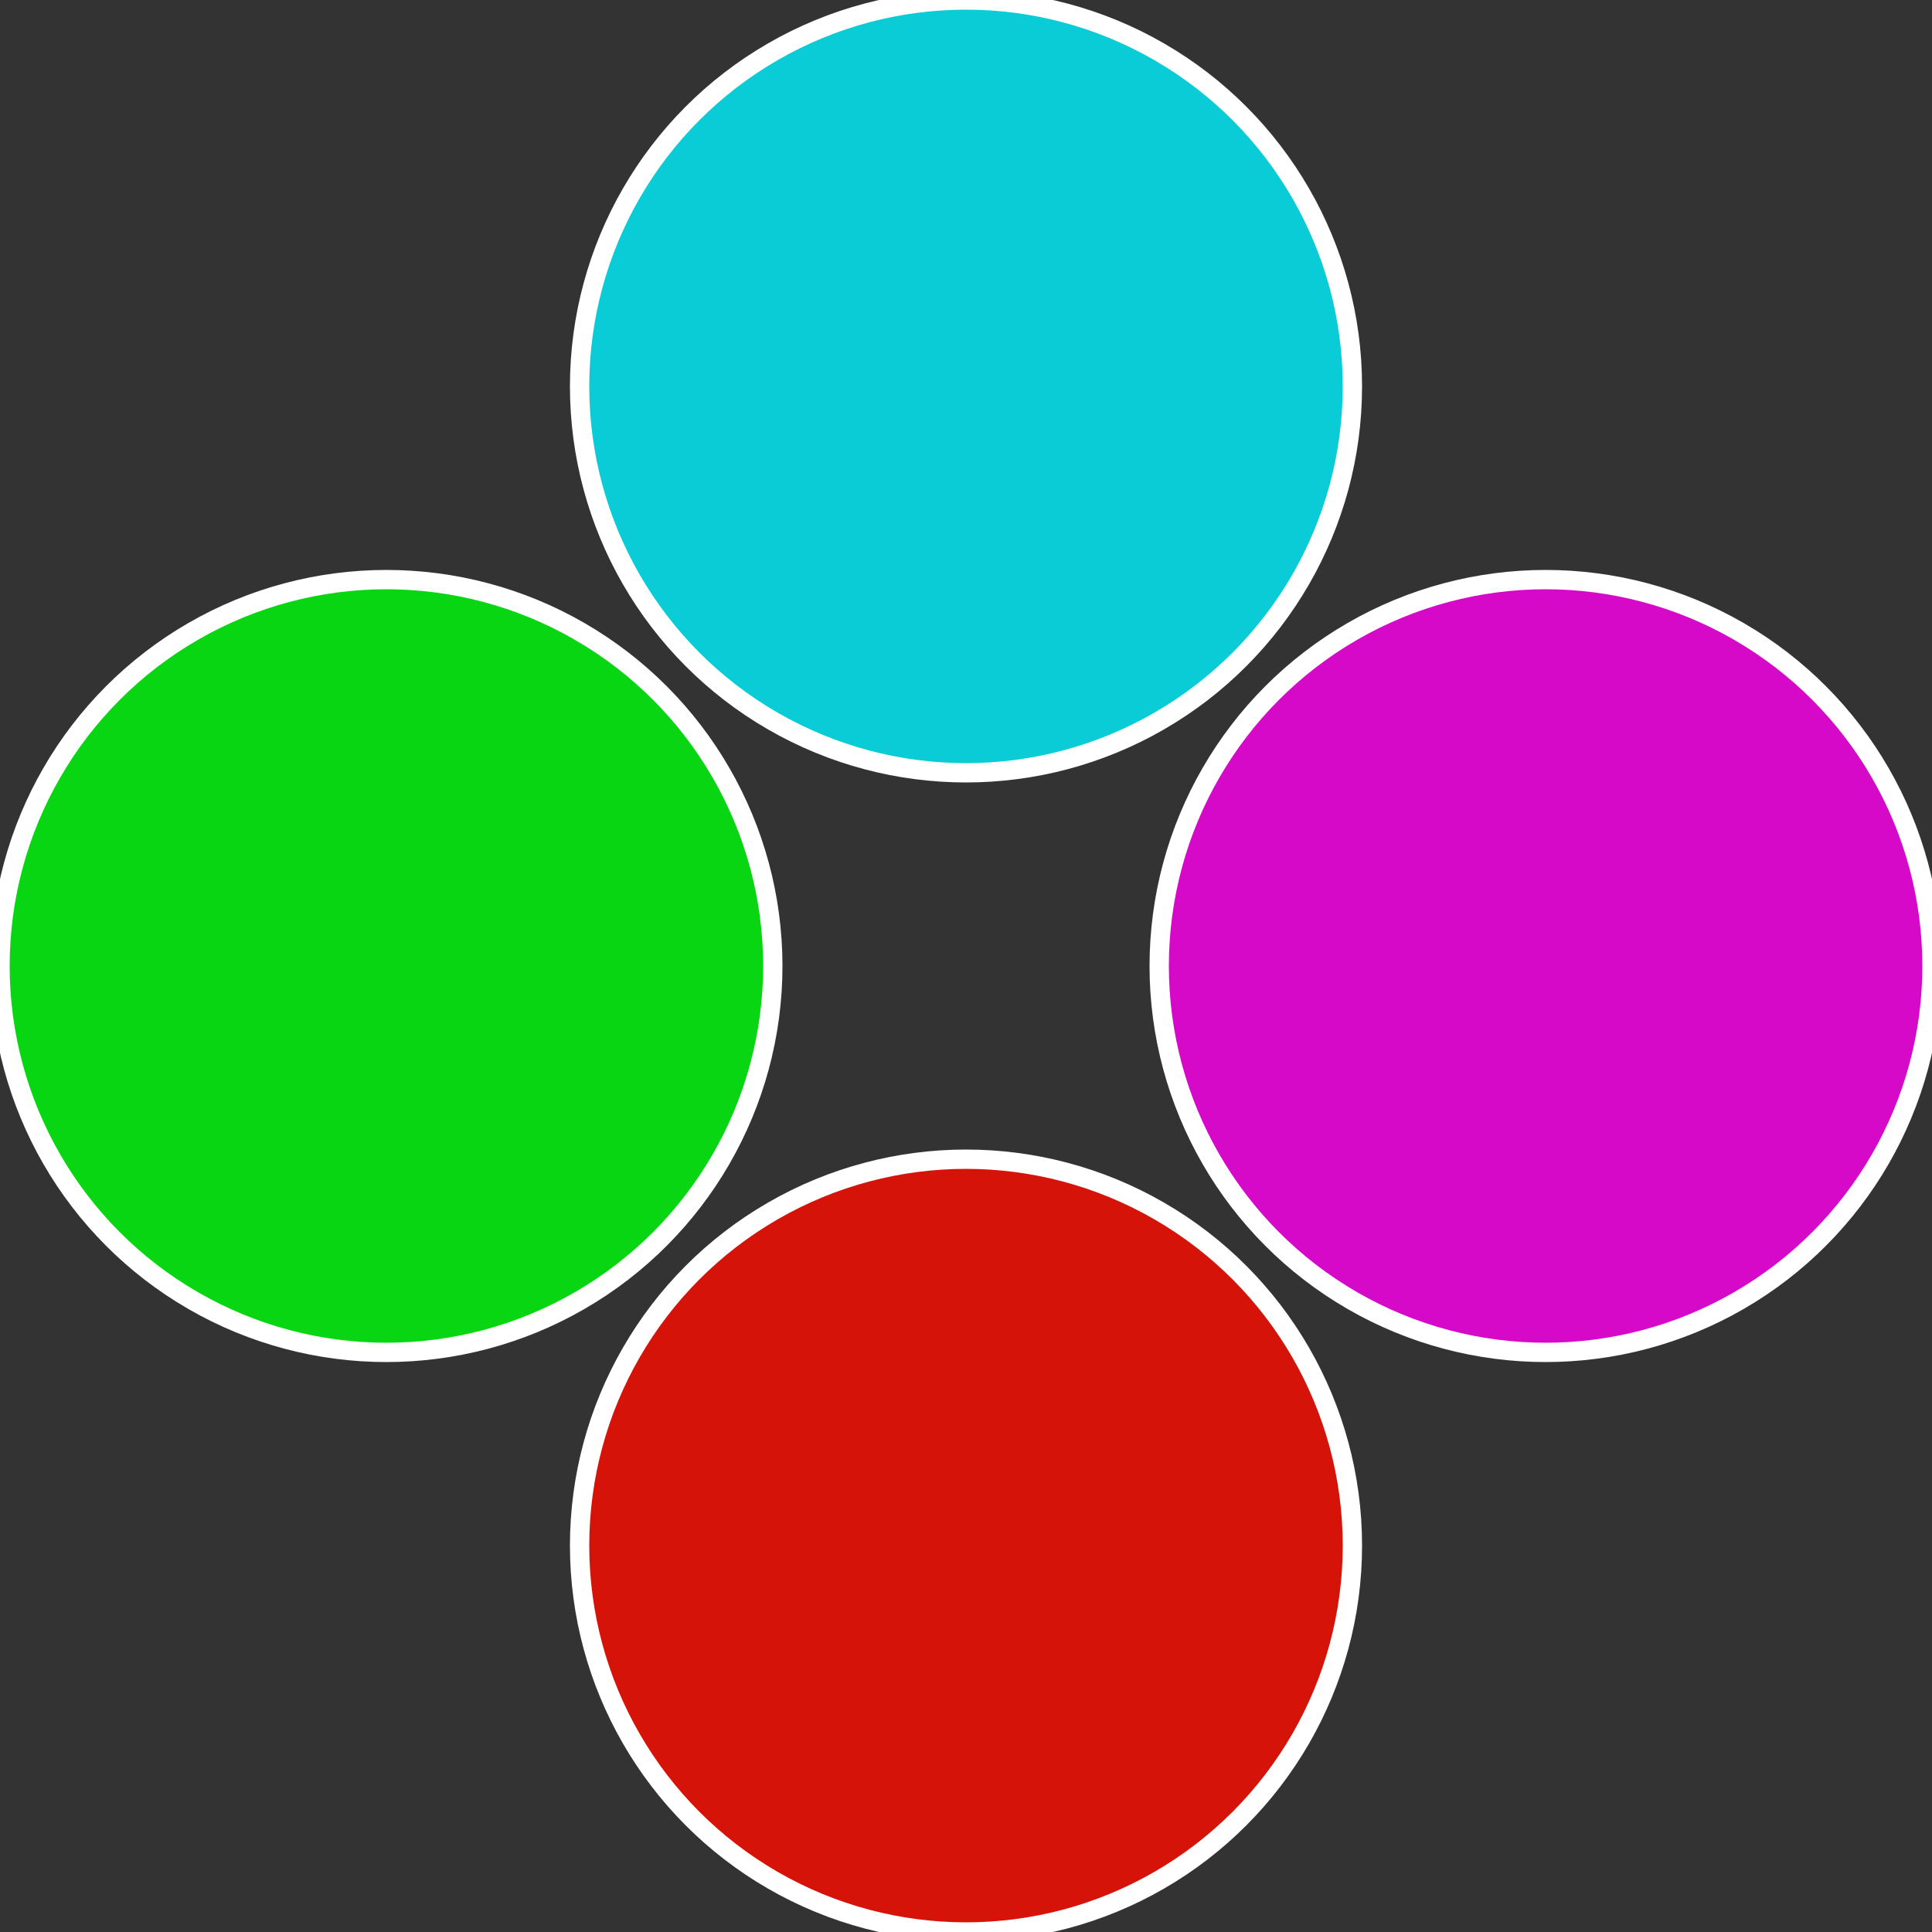 <?xml version="1.0" standalone="no"?>
<svg width="500" height="500" viewBox="-1 -1 2 2" xmlns="http://www.w3.org/2000/svg">
 
                <rect x="-1" y="-1" width="2" height="2" fill="#333333" stroke="none"/>
 
                <circle cx="0.6" cy="0" r="0.4" fill="#d609c9" stroke="#fff" stroke-width="1%" />
             
                <circle cx="3.6739403974421E-17" cy="0.6" r="0.4" fill="#d61309" stroke="#fff" stroke-width="1%" />
             
                <circle cx="-0.6" cy="7.3478807948841E-17" r="0.4" fill="#09d613" stroke="#fff" stroke-width="1%" />
             
                <circle cx="-1.1021821192326E-16" cy="-0.6" r="0.4" fill="#09ccd6" stroke="#fff" stroke-width="1%" />
            </svg>
